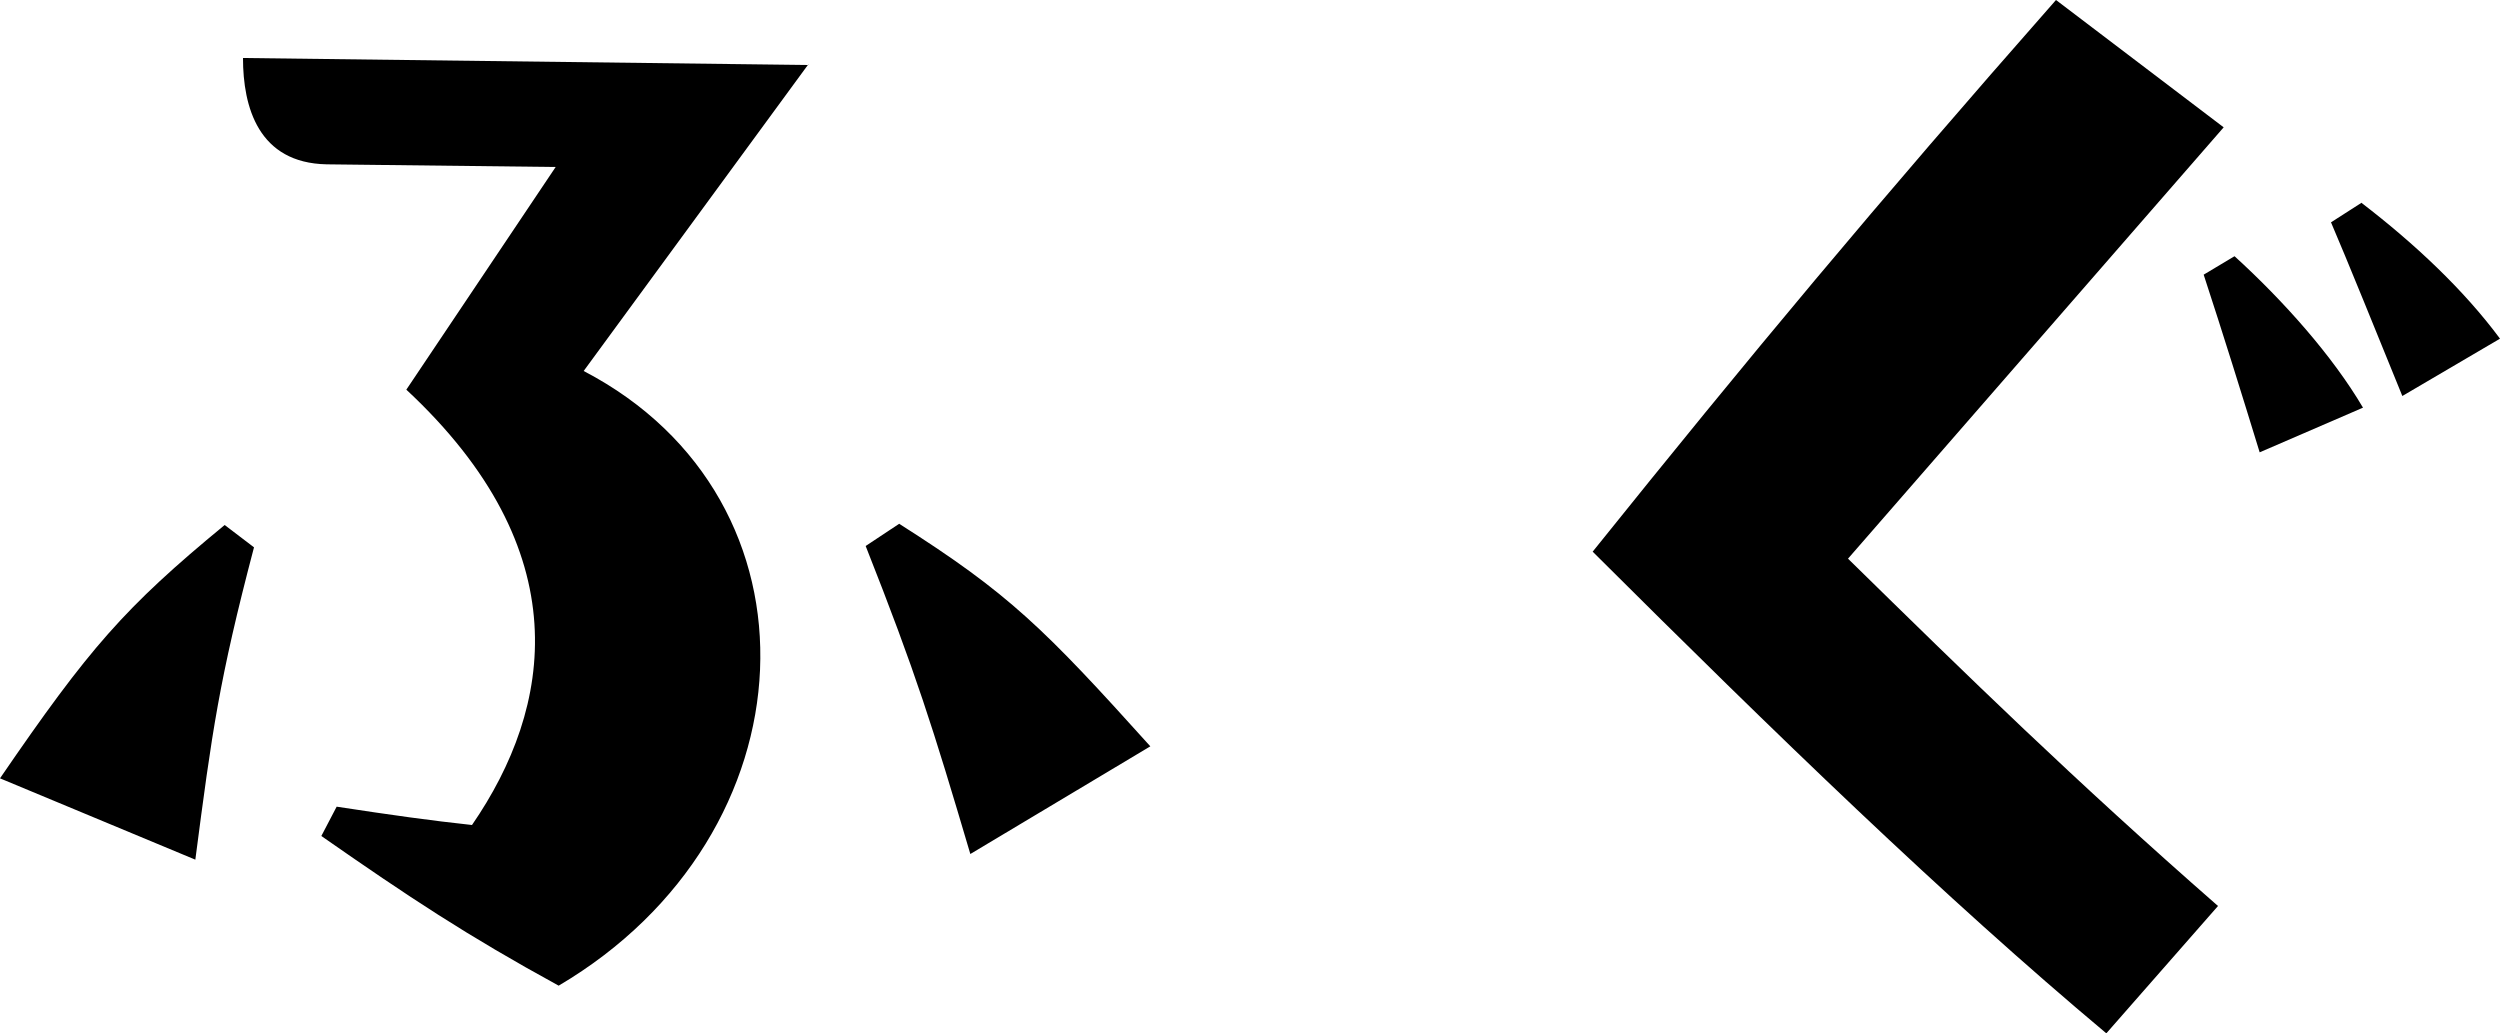 <?xml version="1.0" encoding="UTF-8"?>
<svg id="_レイヤー_2" data-name="レイヤー 2" xmlns="http://www.w3.org/2000/svg" viewBox="0 0 75 31">
  <g id="map">
    <g>
      <path d="M0,23.35c2.68-3.91,3.73-5.12,6.74-7.6l.88.67c-1.05,3.99-1.26,5.54-1.76,9.37l-5.86-2.44ZM24.25,1.93l-6.74,9.2c7.41,3.86,6.95,13.9-.75,18.44-2.76-1.51-4.48-2.65-7.12-4.49l.46-.88c1.63.25,2.85.42,4.06.55,2.43-3.53,3.22-8.23-1.97-13.06l4.48-6.68-6.87-.08c-2.05-.04-2.51-1.72-2.51-3.19l16.96.21ZM26.97,15.71c3.31,2.1,4.36,3.15,7.54,6.68l-5.4,3.23c-1.13-3.82-1.63-5.42-3.14-9.24l1.01-.67Z"/>
      <path d="M66.71,3.82l-11.27,12.94c3.6,3.53,6.78,6.64,11.1,10.42l-3.35,3.82c-4.86-4.07-9.93-8.99-15.41-14.45,4.69-5.84,8.46-10.37,13.9-16.55l5.03,3.82ZM67.04,7.69c1.47,1.34,2.93,2.98,3.85,4.54l-3.1,1.34c-.54-1.76-1.09-3.53-1.68-5.33l.92-.55ZM70.85,6.09c1.59,1.22,3.06,2.6,4.15,4.07l-2.93,1.72c-.63-1.55-1.72-4.24-2.14-5.21l.92-.59Z"/>
    </g>
  </g>
</svg>